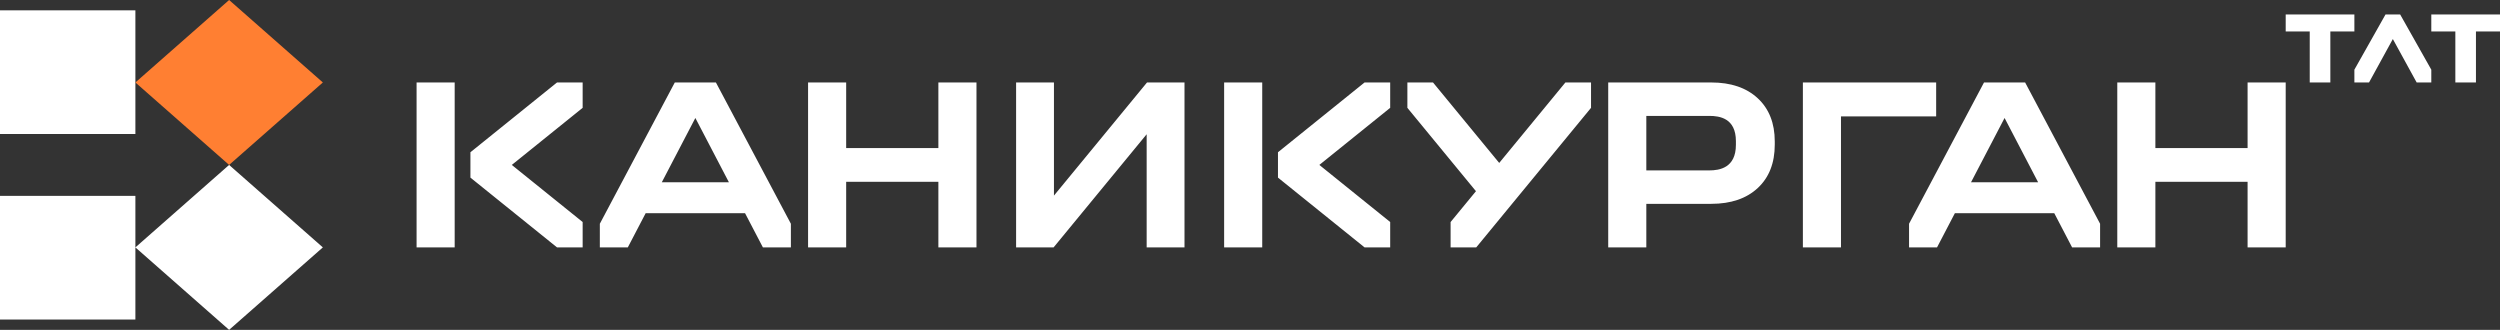 <?xml version="1.0" encoding="UTF-8"?> <svg xmlns="http://www.w3.org/2000/svg" width="288" height="38" viewBox="0 0 288 38" fill="none"><rect x="0" y="0" width="288" height="38" fill="#333333" stroke="none"/> <g clip-path="url(#clip0_366_55)"> <path d="M15.597 15.438H0V1.188H15.597V15.438ZM0 22.562V36.812H15.597V28.5V22.562H0ZM15.597 28.5L26.394 38L37.192 28.5L26.394 19L15.597 28.5ZM108.101 17.059H97.479V9.5H93.09V28.5H97.479V20.941H108.101V28.5H112.49V9.5H108.101V17.059ZM121.415 22.534V9.5H117.055V28.5H121.374L132.095 15.466V28.5H136.455V9.5H132.136L121.415 22.534ZM47.99 28.5H52.379V9.5H47.99V28.5ZM54.193 17.539V20.461L64.168 28.5H67.121V25.577L58.959 19L67.121 12.423V9.5H64.168L54.193 17.539ZM141.02 28.5H145.409V9.5H141.02V28.5ZM82.473 9.5L91.11 25.776V28.5H87.886L85.83 24.561H74.38L72.324 28.5H69.101V25.776L77.737 9.5H82.473ZM83.969 20.995L80.105 13.591L76.241 20.995H83.969ZM271.225 1.667H268.456H266.081H263.312V3.625H266.081V9.5H268.456V3.625H271.225V1.667ZM274.812 1.667L271.225 8.026V9.5H272.913L275.656 4.498L278.399 9.5H280.086V8.026L276.499 1.667H274.812ZM258.922 17.059H248.3V9.5H243.911V28.5H248.3V20.941H258.922V28.5H263.312V9.5H258.922V17.059ZM285.23 1.667H282.856H280.086V3.625H282.856V9.5H285.23V3.625H288V1.667H285.23ZM223.045 9.5H207.692V28.5H212.081V13.41H223.045V9.5ZM202.493 11.321C203.799 12.535 204.453 14.194 204.453 16.296V16.654C204.453 18.778 203.799 20.447 202.493 21.661C201.186 22.875 199.401 23.482 197.138 23.482H189.656V28.5H185.267V9.5H197.138C199.401 9.5 201.186 10.107 202.493 11.321ZM199.976 16.261C199.976 13.598 198.072 13.352 196.92 13.352H189.656V19.63H196.92C198.072 19.63 199.976 19.345 199.976 16.683V16.261ZM172.709 18.77L165.083 9.5H162.13V12.423L170.03 22.026L167.109 25.577V28.5H170.062L183.287 12.423V9.5H180.334L172.709 18.77ZM147.222 17.539V20.461L157.197 28.5H160.15V25.577L151.989 19L160.15 12.423V9.5H157.197L147.222 17.539ZM233.295 9.5L241.931 25.776V28.5H238.707L236.652 24.561H225.201L223.146 28.5H219.922V25.776L228.558 9.5H233.295ZM234.79 20.995L230.927 13.591L227.063 20.995H234.79Z" fill="white"></path> <path d="M26.394 19L15.597 9.5L26.394 0L37.192 9.5L26.394 19Z" fill="#FF7F32"></path> </g> <defs> <clipPath id="clip0_366_55"> <rect width="288" height="38" fill="white"></rect> </clipPath> </defs> </svg> 